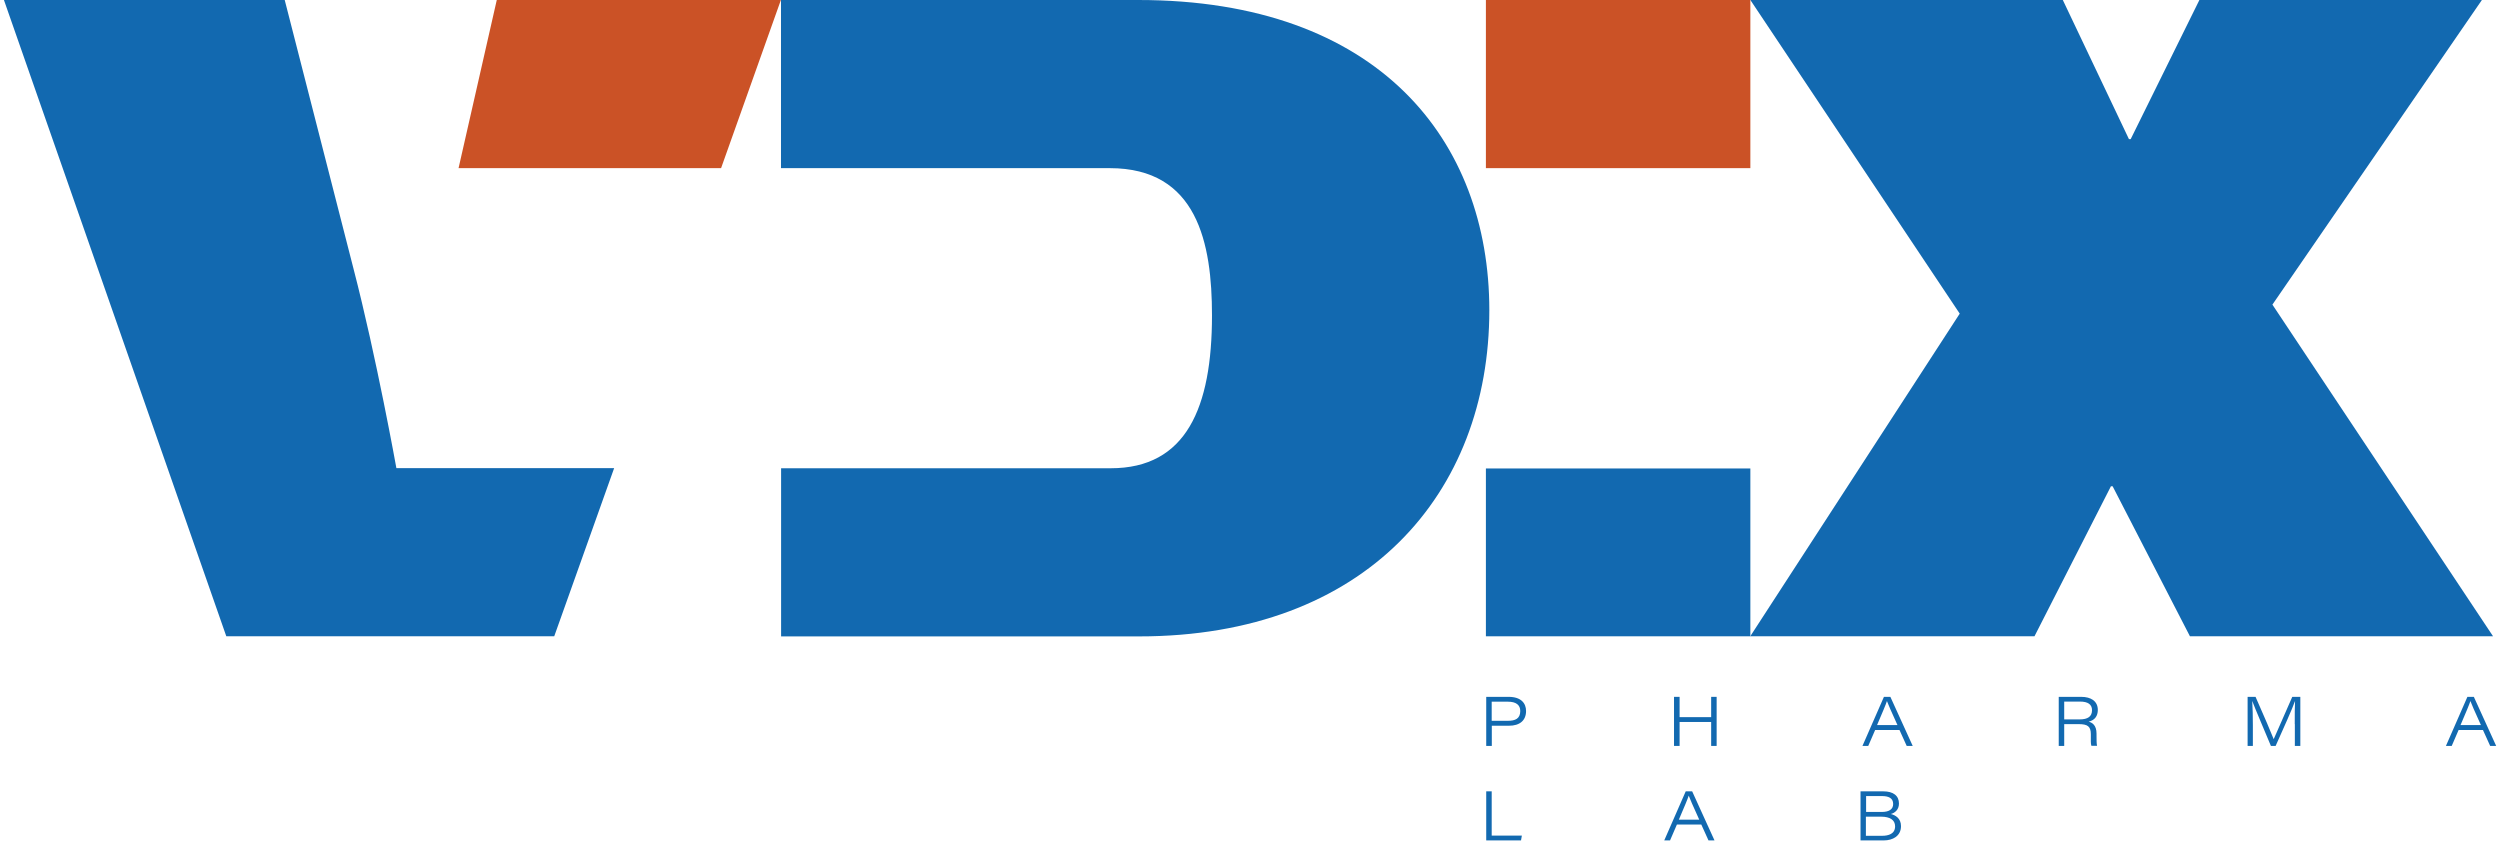 <?xml version="1.0" encoding="UTF-8"?>
<!DOCTYPE svg PUBLIC '-//W3C//DTD SVG 1.0//EN'
          'http://www.w3.org/TR/2001/REC-SVG-20010904/DTD/svg10.dtd'>
<svg data-name="Capa 2" height="78" viewBox="0 0 232.1 78.28" width="232" xmlns="http://www.w3.org/2000/svg" xmlns:xlink="http://www.w3.org/1999/xlink"
><g data-name="Capa 1"
  ><g
    ><g fill="#1269b0"
      ><path d="M138.05,64.9h2.09c1.16,0,1.62.6,1.62,1.32,0,.89-.6,1.37-1.59,1.37h-1.6v1.88h-.52v-4.57ZM138.56,67.13h1.51c.67,0,1.15-.19,1.15-.91,0-.56-.38-.87-1.15-.87h-1.51v1.78Z"
        /><path d="M155.54,64.9h.52v1.89h2.94v-1.89h.51v4.57h-.51v-2.23h-2.94v2.23h-.52v-4.57Z"
        /><path d="M174.27,67.99l-.64,1.48h-.54l2-4.57h.6l2.08,4.57h-.56l-.67-1.48h-2.26ZM176.35,67.53c-.6-1.32-.87-1.94-.98-2.24h0c-.09.29-.43,1.1-.92,2.24h1.9Z"
        /><path d="M191.88,67.44v2.03h-.51v-4.57h2.1c.9,0,1.54.4,1.54,1.22,0,.54-.26.95-.85,1.09.33.09.73.33.73,1.12v.19c0,.36,0,.75.05.94h-.53c-.07-.2-.05-.57-.05-.92v-.15c0-.73-.29-.95-1.13-.95h-1.35ZM191.88,67h1.44c.76,0,1.15-.27,1.15-.86,0-.54-.39-.8-1.12-.8h-1.47v1.66Z"
        /><path d="M213.35,67.44c0-.87,0-1.7.03-2.16h0c-.22.65-1.12,2.65-1.81,4.19h-.44c-.51-1.23-1.49-3.51-1.74-4.19h0c.04.52.06,1.51.06,2.28v1.91h-.49v-4.57h.74c.68,1.52,1.55,3.57,1.69,3.94h0c.22-.52,1.12-2.52,1.73-3.94h.75v4.57h-.51v-2.03Z"
        /><path d="M228.61,67.99l-.64,1.48h-.54l2-4.57h.6l2.08,4.57h-.56l-.67-1.48h-2.26ZM230.69,67.53c-.6-1.32-.87-1.94-.98-2.24h0c-.09.29-.43,1.1-.92,2.24h1.9Z"
        /><path d="M138.05,73.7h.51v4.12h2.81l-.08.45h-3.24v-4.57Z"
        /><path d="M155.81,76.79l-.64,1.48h-.54l2-4.57h.6l2.08,4.57h-.56l-.67-1.48h-2.26ZM157.89,76.34c-.6-1.32-.87-1.94-.98-2.24h0c-.09.29-.43,1.1-.92,2.24h1.9Z"
        /><path d="M172.91,73.7h2.11c.95,0,1.47.41,1.47,1.14,0,.58-.4.88-.76.97.41.1.95.39.95,1.13,0,.93-.78,1.33-1.6,1.33h-2.17v-4.57ZM174.88,75.62c.7,0,1.07-.25,1.07-.74,0-.58-.47-.74-1.04-.74h-1.48v1.48h1.46ZM173.42,77.84h1.51c.57,0,1.2-.17,1.2-.88,0-.6-.49-.9-1.29-.9h-1.43v1.78Z"
      /></g
      ><g
      ><path d="M105.63,0h-33.26v15.66h30.62c8.16,0,9.52,6.99,9.52,13.72,0,8.59-2.4,14.23-9.43,14.23h-30.7v15.66h33.34c21.11,0,32.62-13.3,32.62-30.39C138.33,13.13,128.09,0,105.63,0Z" fill="#1269b0"
        /><path d="M203.59,59.26l-7.2-13.97h-.16l-7.12,13.97h-26.47l19.51-30.05L162.65,0h29.1l6.16,12.96h.16L204.47,0h26.31l-19.51,28.37,20.55,30.89h-28.23Z" fill="#1269b0"
        /><g
        ><path d="M138.02 0H162.65V15.66H138.02z" fill="#cb5226"
          /><path d="M138.02 43.63H162.65V59.26H138.02z" fill="#1269b0"
        /></g
        ><g
        ><path d="M66.79 15.66L72.36 0 45.9 0 42.34 15.66 66.79 15.66z" fill="#cb5226"
          /><path d="M36.55,43.6h0s0,0,0,0c0,0-1.84-10.27-4-18.6L26.15,0H0l20.71,59.26h30.54l5.58-15.66h-20.28Z" fill="#1269b0"
        /></g
      ></g
    ></g
  ></g
></svg
>
